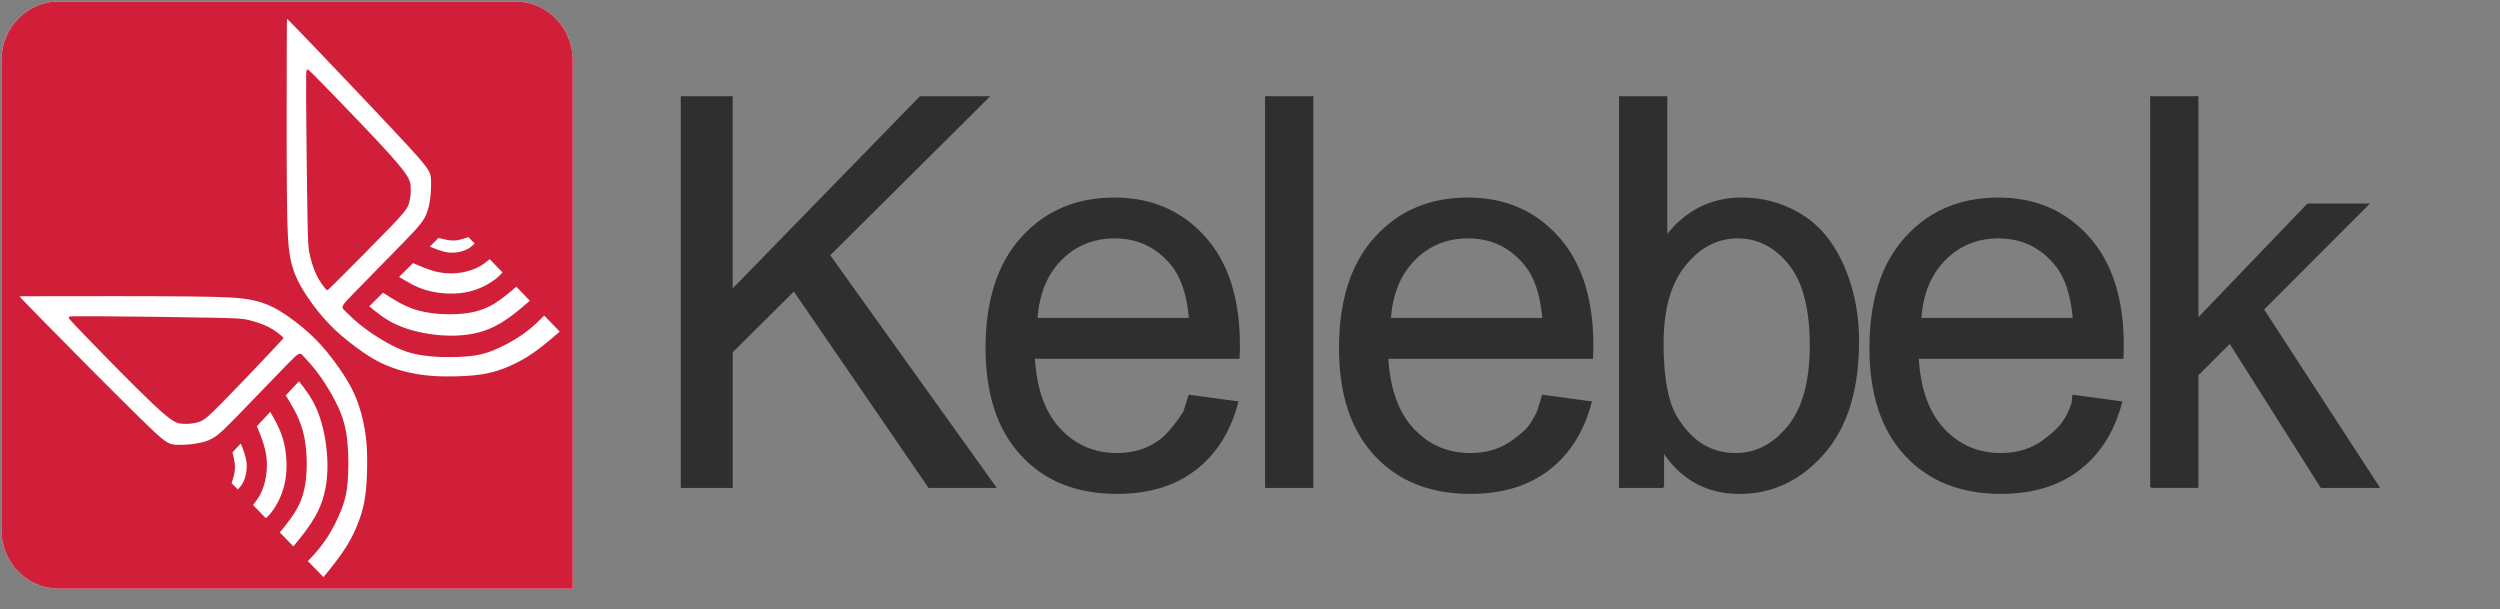 <?xml version="1.0" encoding="UTF-8"?> <svg xmlns="http://www.w3.org/2000/svg" width="439" height="107" viewBox="0 0 439 107" fill="none"><rect x="0" y="0" width="439" height="107" fill="#808080" stroke="none"/><path fill-rule="evenodd" clip-rule="evenodd" d="M10.282 0.402H90.543C95.984 0.402 100.433 4.977 100.433 10.573V103.225H10.282C4.841 103.225 0.393 98.65 0.393 93.055V10.573C0.393 4.977 4.841 0.402 10.282 0.402Z" fill="white" stroke="white" stroke-width="0.287" stroke-miterlimit="22.926"></path><path fill-rule="evenodd" clip-rule="evenodd" d="M10.282 0.402H90.543C95.984 0.402 100.433 4.977 100.433 10.573V103.225H10.282C4.841 103.225 0.393 98.65 0.393 93.055V10.573C0.393 4.977 4.841 0.402 10.282 0.402ZM42.33 77.615C42.813 78.807 43.295 79.998 43.433 81.175C43.564 82.36 43.344 83.537 43.006 84.367C42.668 85.197 42.213 85.686 41.764 86.161L40.509 84.877C40.668 84.381 40.827 83.885 40.951 83.381C41.068 82.87 41.151 82.353 41.102 81.686C41.047 81.019 40.861 80.204 40.668 79.388L42.33 77.608V77.615ZM49.923 77.402C50.468 79.487 50.613 82.048 50.275 84.175C49.937 86.303 49.116 88.005 48.433 89.112C47.771 90.183 47.227 90.7 46.688 91.197L44.247 88.7C44.813 87.97 45.385 87.232 45.82 86.239C46.261 85.232 46.571 83.963 46.682 82.693C46.792 81.424 46.702 80.154 46.378 78.835C46.054 77.523 45.502 76.161 44.944 74.807L47.482 72.09C48.426 73.7 49.371 75.31 49.916 77.395L49.923 77.402ZM52.509 66.729C53.73 68.282 54.944 69.835 55.868 72.076C56.792 74.317 57.426 77.253 57.599 80.232C57.771 83.211 57.475 86.239 56.371 88.92C55.288 91.558 53.419 93.863 51.537 96.161L48.944 93.509C50.24 91.92 51.523 90.338 52.357 88.608C53.206 86.849 53.585 84.941 53.688 82.644C53.792 80.346 53.613 77.658 52.95 75.388C52.288 73.119 51.144 71.268 49.999 69.416L52.516 66.729H52.509ZM34.882 73.963C35.764 73.658 36.454 73.097 38.854 70.658C41.254 68.225 45.364 63.913 47.433 61.707C49.509 59.509 49.544 59.424 49.585 59.395C49.626 59.36 49.675 59.381 49.295 59.055C48.916 58.729 48.109 58.062 47.04 57.523C45.971 56.984 44.64 56.58 43.654 56.339C42.668 56.097 42.033 56.019 36.971 55.927C31.909 55.828 22.427 55.707 17.558 55.679C12.689 55.651 12.434 55.7 12.275 55.729C12.123 55.757 12.068 55.757 14.979 58.778C17.896 61.8 23.779 67.835 27.082 70.941C30.385 74.048 31.109 74.211 32.013 74.268C32.909 74.324 33.985 74.268 34.868 73.963H34.882ZM55.523 65.367C54.516 64.048 53.571 63.097 53.102 62.572C52.626 62.048 52.626 61.956 50.495 64.14C48.358 66.324 44.089 70.785 41.461 73.473C38.834 76.161 37.854 77.076 36.213 77.615C34.578 78.154 32.289 78.324 30.861 78.239C29.434 78.154 28.868 77.821 24.434 73.459C19.992 69.104 11.675 60.729 7.482 56.459C3.282 52.19 3.199 52.033 3.186 51.956C3.172 51.877 3.227 51.877 9.02 51.87C14.813 51.863 26.351 51.842 33.213 51.913C40.075 51.984 42.254 52.147 44.102 52.509C45.958 52.87 47.482 53.445 49.219 54.487C50.957 55.53 52.909 57.048 54.475 58.473C56.033 59.906 57.206 61.246 58.523 62.977C59.833 64.7 61.288 66.807 62.302 69.019C63.316 71.232 63.895 73.558 64.226 75.594C64.55 77.622 64.626 79.36 64.619 81.119C64.619 82.877 64.543 84.65 64.392 86.154C64.24 87.658 64.012 88.892 63.578 90.289C63.144 91.686 62.495 93.26 61.743 94.665C60.992 96.069 60.137 97.317 59.233 98.516C58.33 99.722 57.371 100.892 56.812 101.551L53.861 98.537C53.923 98.473 53.985 98.409 54.054 98.338C54.84 97.523 56.04 96.253 57.164 94.565C58.295 92.877 59.35 90.764 59.992 88.963C60.64 87.161 60.874 85.665 60.978 83.452C61.081 81.239 61.047 78.303 60.64 75.948C60.233 73.594 59.454 71.814 58.53 70.09C57.606 68.36 56.537 66.679 55.523 65.36V65.367ZM75.233 43.339C76.392 43.835 77.543 44.339 78.695 44.473C79.847 44.608 80.992 44.388 81.798 44.041C82.605 43.693 83.081 43.225 83.543 42.764L82.295 41.466C81.812 41.629 81.329 41.792 80.84 41.92C80.343 42.041 79.84 42.126 79.192 42.076C78.543 42.019 77.75 41.828 76.957 41.629L75.226 43.339H75.233ZM75.019 51.147C77.047 51.707 79.536 51.856 81.605 51.509C83.674 51.161 85.329 50.324 86.405 49.615C87.447 48.934 87.95 48.374 88.433 47.828L86.005 45.317C85.295 45.899 84.578 46.487 83.612 46.934C82.633 47.388 81.398 47.707 80.164 47.821C78.93 47.934 77.695 47.842 76.412 47.509C75.136 47.175 73.812 46.601 72.495 46.033L69.854 48.644C71.419 49.615 72.985 50.594 75.005 51.154L75.019 51.147ZM64.633 53.8C66.143 55.055 67.647 56.303 69.826 57.253C72.005 58.204 74.861 58.863 77.757 59.041C80.654 59.218 83.598 58.92 86.205 57.785C88.771 56.672 91.012 54.75 93.253 52.821L90.674 50.147C89.129 51.473 87.591 52.792 85.909 53.651C84.198 54.523 82.343 54.913 80.109 55.019C77.874 55.119 75.261 54.934 73.054 54.253C70.847 53.572 69.047 52.388 67.247 51.211L64.626 53.792L64.633 53.8ZM71.681 35.672C71.385 36.58 70.833 37.289 68.468 39.757C66.095 42.225 61.902 46.445 59.757 48.58C57.619 50.707 57.537 50.75 57.502 50.792C57.468 50.835 57.488 50.885 57.171 50.495C56.854 50.105 56.206 49.275 55.681 48.175C55.157 47.076 54.764 45.707 54.53 44.693C54.295 43.679 54.226 43.026 54.13 37.821C54.04 32.615 53.93 22.863 53.902 17.856C53.875 12.849 53.93 12.587 53.957 12.424C53.985 12.268 53.985 12.211 56.916 15.211C59.847 18.211 65.716 24.261 68.737 27.665C71.75 31.062 71.916 31.814 71.971 32.736C72.026 33.658 71.971 34.764 71.668 35.672H71.681ZM63.302 56.892C62.019 55.856 61.095 54.885 60.585 54.395C60.075 53.906 59.985 53.906 62.109 51.714C64.233 49.516 68.578 45.126 71.192 42.431C73.805 39.729 74.702 38.721 75.226 37.041C75.75 35.36 75.916 33.005 75.833 31.537C75.75 30.069 75.426 29.494 71.192 24.92C66.957 20.353 58.819 11.792 54.675 7.473C50.53 3.154 50.378 3.069 50.302 3.055C50.226 3.041 50.226 3.097 50.213 9.055C50.199 15.012 50.171 26.878 50.233 33.934C50.295 40.991 50.454 43.232 50.806 45.133C51.157 47.041 51.716 48.608 52.73 50.395C53.744 52.182 55.213 54.197 56.606 55.8C57.992 57.409 59.302 58.615 60.978 59.963C62.654 61.31 64.702 62.807 66.854 63.856C69.005 64.906 71.267 65.502 73.247 65.835C75.219 66.168 76.909 66.246 78.619 66.246C80.329 66.246 82.054 66.175 83.516 66.019C84.978 65.863 86.178 65.629 87.543 65.183C88.909 64.736 90.433 64.069 91.798 63.296C93.164 62.523 94.377 61.651 95.543 60.721C96.715 59.792 97.853 58.814 98.495 58.239L95.564 55.204C95.502 55.268 95.44 55.331 95.371 55.402C94.578 56.211 93.343 57.445 91.702 58.601C90.06 59.757 88.005 60.842 86.254 61.509C84.502 62.168 83.047 62.416 80.895 62.516C78.743 62.615 75.888 62.58 73.599 62.161C71.309 61.743 69.585 60.934 67.902 59.984C66.219 59.033 64.585 57.927 63.309 56.892H63.302Z" fill="#D11F39" stroke="#D11F39" stroke-width="0.287" stroke-miterlimit="22.926"></path><path fill-rule="evenodd" clip-rule="evenodd" d="M377.711 85.534V17.037H385.897V56.051L405.249 35.881H415.821L397.401 54.328L417.683 85.534H407.607L391.573 60.165L385.897 65.838V85.526H377.711V85.534ZM337.25 55.973H364.132C363.773 51.796 362.739 48.668 361.049 46.583C358.456 43.349 355.077 41.718 350.939 41.718C347.187 41.718 344.043 43.009 341.484 45.59C338.939 48.172 337.532 51.633 337.25 55.973ZM364.042 69.463L372.511 70.612C371.194 75.668 368.725 79.605 365.132 82.392C361.539 85.179 356.946 86.583 351.346 86.583C344.305 86.583 338.725 84.349 334.601 79.888C330.477 75.441 328.415 69.172 328.415 61.122C328.415 52.803 330.491 46.328 334.663 41.732C338.836 37.122 344.243 34.831 350.898 34.831C357.332 34.831 362.587 37.08 366.67 41.59C370.746 46.101 372.794 52.448 372.794 60.626C372.794 61.122 372.78 61.867 372.746 62.86H336.788C337.098 68.299 338.588 72.477 341.284 75.356C343.967 78.243 347.332 79.697 351.346 79.697C354.339 79.697 356.898 78.881 359.008 77.257C361.132 75.633 362.667 74.418 363.908 70.851L364.042 69.463ZM291.981 60.342C291.981 66.271 292.774 70.562 294.34 73.207C296.912 77.526 300.388 79.697 304.774 79.697C308.353 79.697 311.443 78.101 314.029 74.916C316.636 71.725 317.94 66.973 317.94 60.661C317.94 54.186 316.698 49.42 314.202 46.342C311.705 43.264 308.684 41.718 305.147 41.718C301.567 41.718 298.478 43.314 295.892 46.498C293.285 49.69 291.981 54.292 291.981 60.335V60.342ZM292.071 85.534H284.443V17.037H292.63V41.477C296.085 37.044 300.492 34.831 305.857 34.831C308.816 34.831 311.643 35.434 314.291 36.668C316.946 37.895 319.112 39.633 320.836 41.853C322.539 44.087 323.891 46.761 324.85 49.902C325.829 53.03 326.305 56.392 326.305 59.966C326.305 68.448 324.257 75.016 320.181 79.64C316.084 84.278 311.188 86.59 305.464 86.59C299.774 86.59 295.305 84.151 292.064 79.285V85.534H292.071ZM244.106 55.973H270.988C270.63 51.796 269.595 48.668 267.906 46.583C265.313 43.349 261.933 41.718 257.796 41.718C254.044 41.718 250.899 43.009 248.34 45.59C245.796 48.172 244.389 51.633 244.106 55.973ZM270.899 69.463L279.368 70.612C278.05 75.668 275.581 79.605 271.988 82.392C268.395 85.179 263.802 86.583 258.202 86.583C251.161 86.583 245.582 84.349 241.458 79.888C237.334 75.441 235.272 69.172 235.272 61.122C235.272 52.803 237.348 46.328 241.52 41.732C245.692 37.122 251.099 34.831 257.754 34.831C264.189 34.831 269.444 37.08 273.526 41.59C277.602 46.101 279.65 52.448 279.65 60.626C279.65 61.122 279.637 61.867 279.602 62.86H243.644C243.954 68.299 245.444 72.477 248.14 75.356C250.823 78.243 254.189 79.697 258.202 79.697C261.195 79.697 263.754 78.881 265.864 77.257C267.988 75.633 268.599 75.188 270.043 72.296L270.899 69.463ZM222.286 85.534V17.037H230.472V85.534H222.286ZM182.045 55.973H208.927C208.569 51.796 207.534 48.668 205.844 46.583C203.251 43.349 199.872 41.718 195.734 41.718C191.983 41.718 188.838 43.009 186.279 45.59C183.734 48.172 182.328 51.633 182.045 55.973ZM208.838 69.463L217.306 70.612C215.989 75.668 213.52 79.605 209.927 82.392C206.334 85.179 201.741 86.583 196.141 86.583C189.1 86.583 183.521 84.349 179.397 79.888C175.273 75.441 173.21 69.172 173.21 61.122C173.21 52.803 175.286 46.328 179.459 41.732C183.631 37.122 189.038 34.831 195.693 34.831C202.127 34.831 207.382 37.08 211.465 41.59C215.541 46.101 217.589 52.448 217.589 60.626C217.589 61.122 217.575 61.867 217.541 62.86H181.583C181.893 68.299 183.383 72.477 186.079 75.356C188.762 78.243 192.127 79.697 196.141 79.697C199.134 79.697 201.693 78.881 203.803 77.257C205.927 75.633 207.947 72.296 207.947 72.296L208.838 69.463ZM119.68 85.534V17.037H128.515V51.002L161.604 17.037H173.541L145.604 44.81L174.755 85.534H163.128L139.425 50.966L128.521 61.81V85.534H119.687H119.68Z" fill="#302F2F" stroke="#302F2F" stroke-width="0.287" stroke-miterlimit="22.926"></path></svg> 